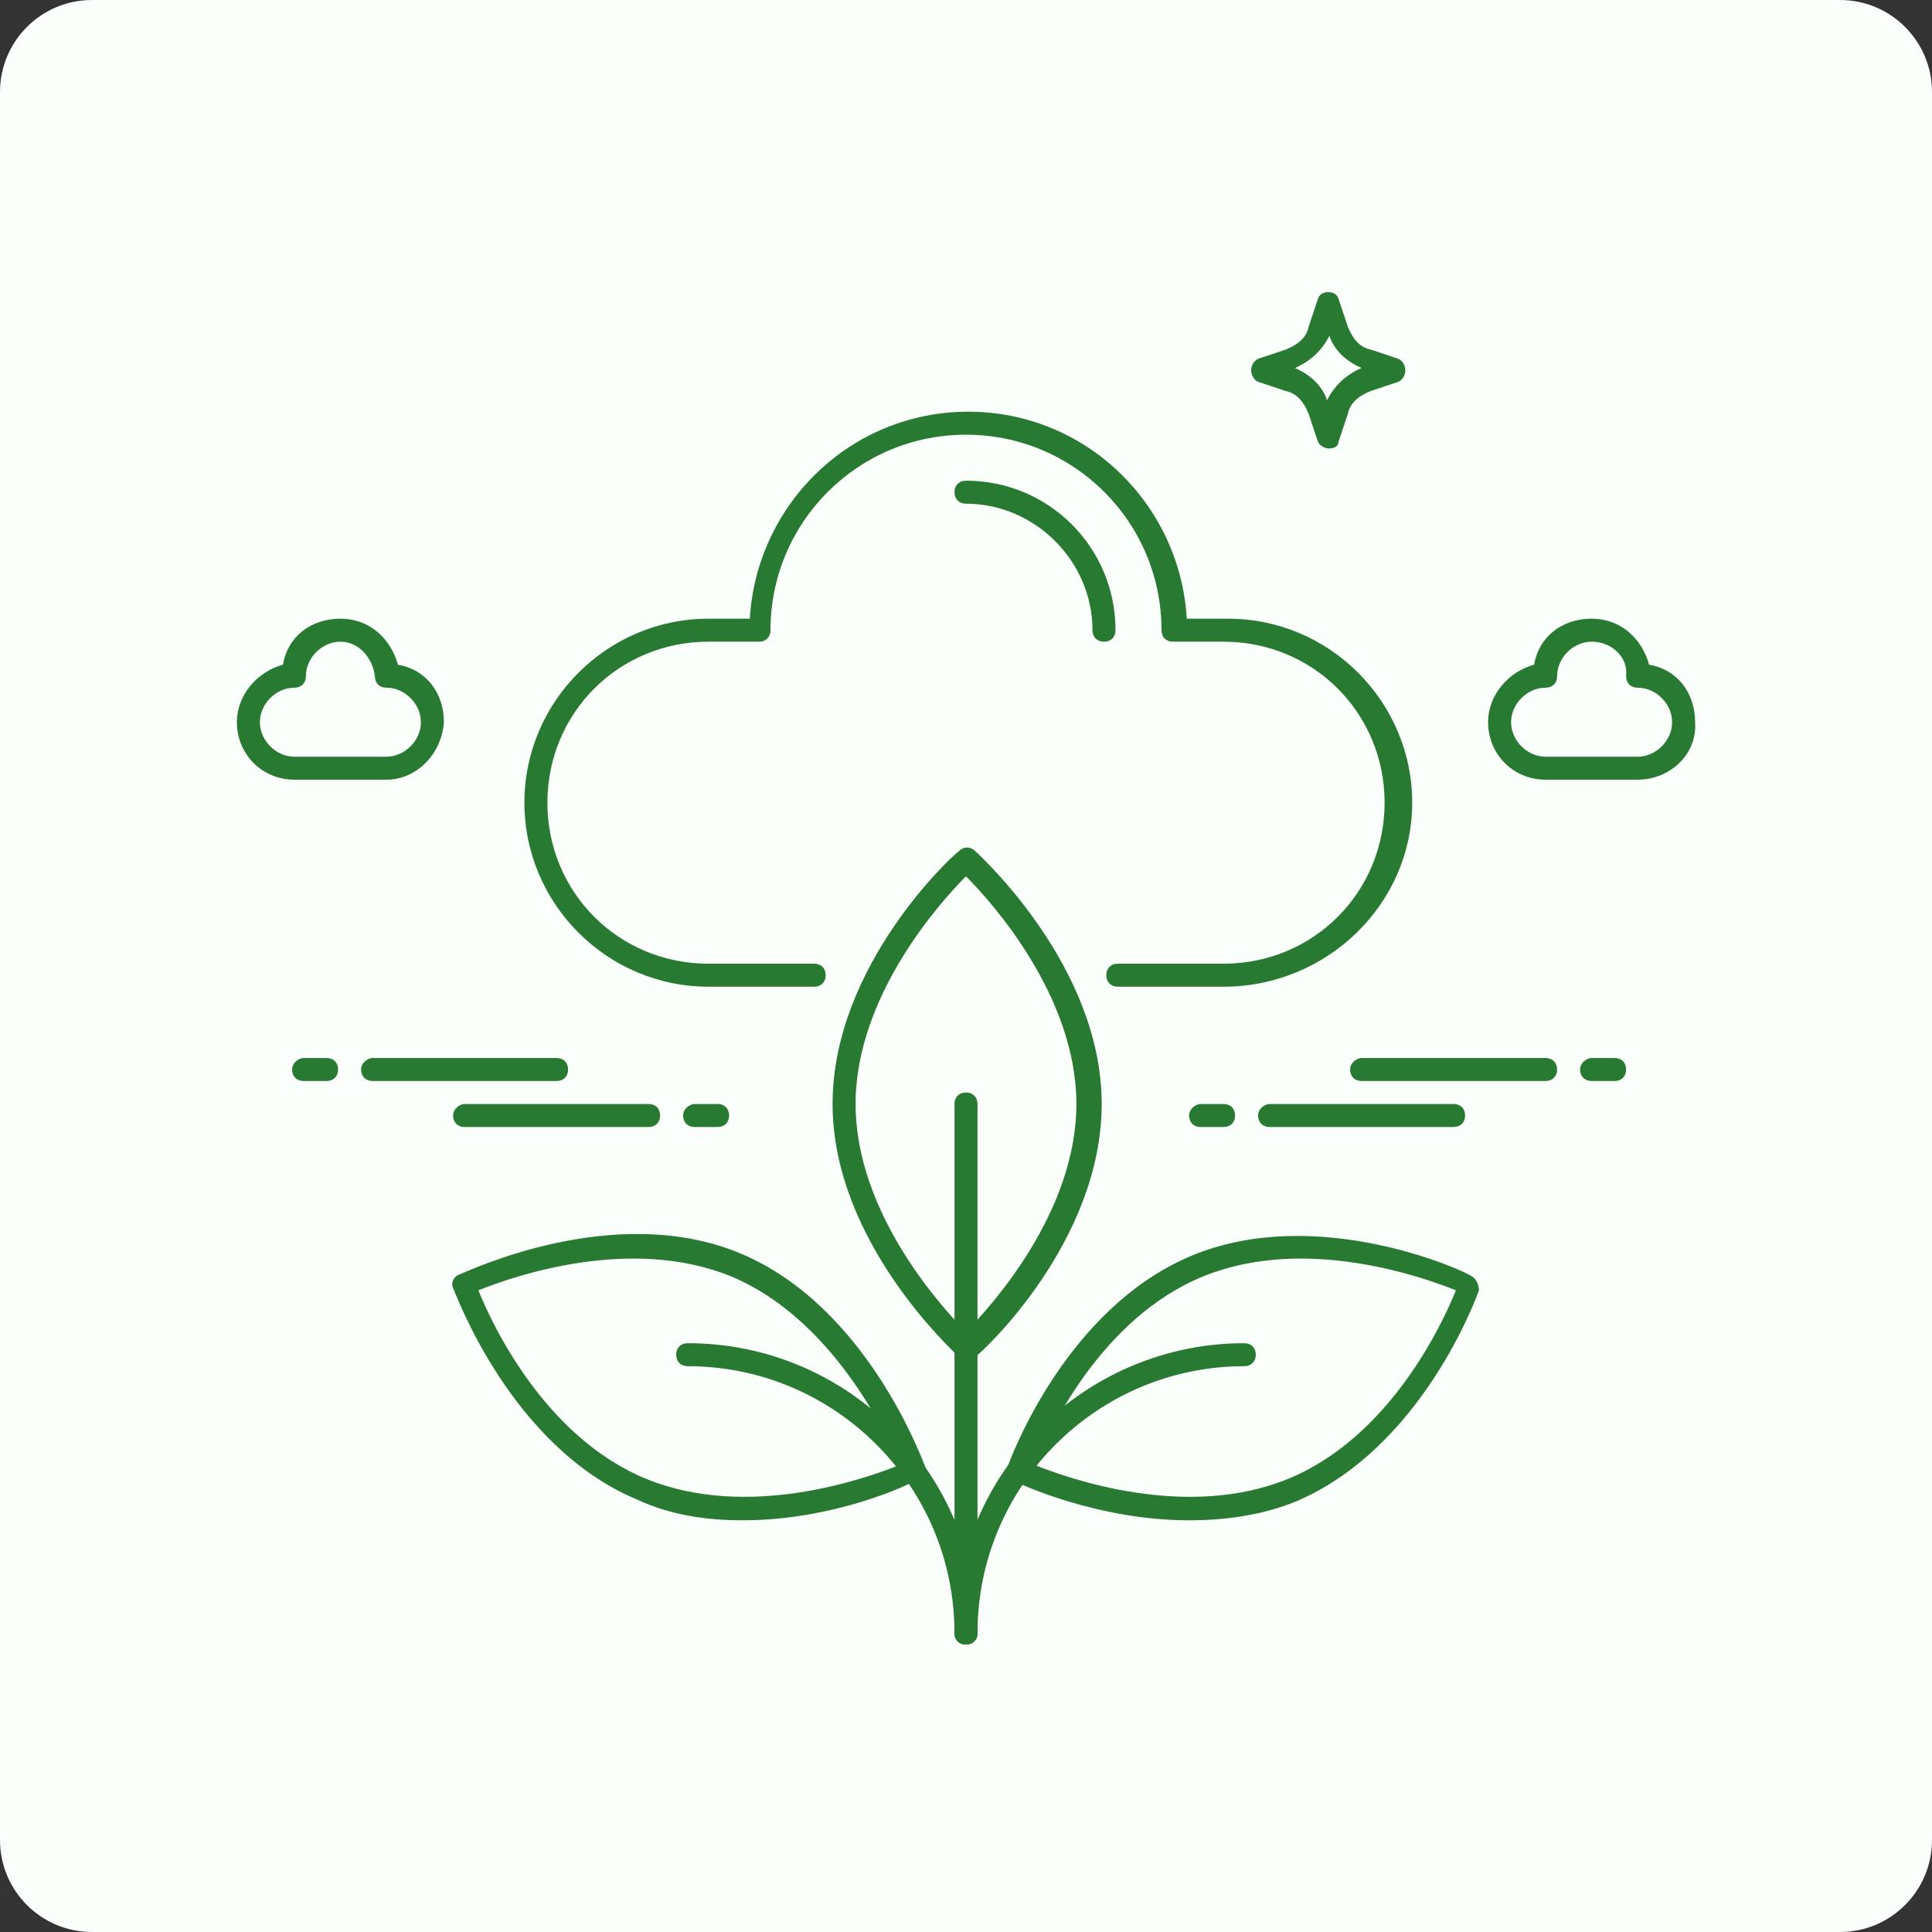<svg width="84" height="84" viewBox="0 0 84 84" fill="none" xmlns="http://www.w3.org/2000/svg">
<rect x="0" y="0" width="84" height="84" fill="#333333" stroke="none"/>
<path d="M0 4C0 1.791 1.791 0 4 0H80C82.209 0 84 1.791 84 4V80C84 82.209 82.209 84 80 84H4C1.791 84 0 82.209 0 80V4Z" fill="#FAFFFB"/>
<path d="M53.2 42.9H48.6C48.3 42.9 48.1 42.7 48.1 42.4C48.1 42.1 48.3 41.9 48.6 41.9H53.2C57.1 41.9 60.2 38.8 60.2 34.9C60.2 31 57.1 27.9 53.2 27.9H51C50.7 27.9 50.5 27.7 50.5 27.4C50.5 22.7 46.7 18.9 42 18.9C37.3 18.9 33.5 22.7 33.5 27.4C33.5 27.7 33.3 27.9 33 27.9H30.8C26.9 27.9 23.8 31 23.8 34.9C23.8 38.8 26.9 41.9 30.8 41.9H35.4C35.7 41.9 35.9 42.1 35.9 42.4C35.9 42.7 35.7 42.9 35.4 42.9H30.8C26.4 42.9 22.8 39.3 22.8 34.9C22.8 30.5 26.4 26.9 30.8 26.9H32.6C32.9 21.9 37 17.9 42.1 17.9C47.2 17.9 51.3 21.9 51.6 26.9H53.4C57.8 26.9 61.4 30.5 61.4 34.9C61.4 39.3 57.7 42.9 53.2 42.9Z" fill="#287A32"/>
<path d="M48 27.9C47.7 27.9 47.5 27.7 47.5 27.4C47.5 24.4 45 21.9 42 21.9C41.7 21.9 41.5 21.7 41.5 21.4C41.5 21.1 41.7 20.9 42 20.9C45.6 20.9 48.5 23.8 48.5 27.4C48.5 27.7 48.3 27.9 48 27.9Z" fill="#287A32"/>
<path d="M51.7 66.1C47.7 66.1 44.3 64.5 44.1 64.4C43.9 64.3 43.8 64 43.8 63.8C43.9 63.5 46.3 56.9 51.8 54.6C57.3 52.3 63.8 55.3 64 55.5C64.2 55.6 64.3 55.9 64.3 56.1C64.2 56.4 61.8 63 56.3 65.3C54.8 65.9 53.2 66.1 51.7 66.1ZM45 63.7C46.5 64.3 51.6 66.1 56 64.3C60.4 62.5 62.7 57.6 63.3 56.1C61.8 55.5 56.7 53.7 52.3 55.5C47.9 57.3 45.6 62.2 45 63.7Z" fill="#287A32"/>
<path d="M42 71.5C41.7 71.5 41.5 71.3 41.5 71C41.5 64 47.2 58.4 54.1 58.4C54.4 58.4 54.6 58.6 54.6 58.9C54.6 59.2 54.4 59.4 54.1 59.4C47.7 59.4 42.5 64.6 42.5 71C42.5 71.3 42.3 71.5 42 71.5Z" fill="#287A32"/>
<path d="M32.3 66.1C30.8 66.1 29.2 65.9 27.7 65.2C22.2 62.9 19.8 56.2 19.7 56C19.6 55.8 19.7 55.5 20 55.4C20.3 55.3 26.7 52.2 32.2 54.5C37.7 56.8 40.1 63.5 40.2 63.7C40.3 63.9 40.2 64.2 39.9 64.3C39.7 64.5 36.3 66.1 32.3 66.1ZM28.1 64.3C32.5 66.1 37.6 64.3 39.1 63.7C38.5 62.2 36.1 57.3 31.8 55.5C27.4 53.7 22.3 55.5 20.8 56.1C21.4 57.6 23.7 62.5 28.1 64.3Z" fill="#287A32"/>
<path d="M41.999 71.5C41.699 71.5 41.499 71.3 41.499 71C41.499 64.6 36.299 59.4 29.899 59.4C29.599 59.4 29.399 59.2 29.399 58.9C29.399 58.6 29.599 58.4 29.899 58.4C36.899 58.4 42.499 64.1 42.499 71C42.499 71.3 42.299 71.5 41.999 71.5Z" fill="#287A32"/>
<path d="M41.999 59.1C41.899 59.1 41.799 59.1 41.699 59C41.499 58.8 36.199 54 36.199 48C36.199 42 41.399 37.2 41.699 37C41.899 36.8 42.199 36.8 42.399 37C42.599 37.2 47.899 42 47.899 48C47.899 54 42.699 58.8 42.399 59C42.199 59 42.099 59.1 41.999 59.1ZM41.999 38.1C40.899 39.2 37.199 43.3 37.199 48C37.199 52.7 40.899 56.8 41.999 57.9C43.099 56.8 46.799 52.7 46.799 48C46.799 43.3 43.099 39.2 41.999 38.1Z" fill="#287A32"/>
<path d="M42 71.5C41.7 71.5 41.5 71.3 41.5 71V48C41.5 47.7 41.7 47.5 42 47.5C42.3 47.5 42.5 47.7 42.5 48V71C42.5 71.3 42.3 71.5 42 71.5Z" fill="#287A32"/>
<path d="M57.799 19.5C57.599 19.5 57.399 19.4 57.299 19.2L56.899 18C56.699 17.5 56.399 17.1 55.899 17L54.699 16.6C54.499 16.5 54.399 16.3 54.399 16.1C54.399 15.9 54.499 15.7 54.699 15.6L55.899 15.2C56.399 15 56.799 14.7 56.899 14.2L57.299 13C57.399 12.6 58.099 12.6 58.199 13L58.599 14.2C58.799 14.7 59.099 15.1 59.599 15.2L60.799 15.6C60.999 15.7 61.099 15.9 61.099 16.1C61.099 16.3 60.999 16.5 60.799 16.6L59.599 17C59.099 17.2 58.699 17.5 58.599 18L58.199 19.2C58.199 19.4 57.999 19.5 57.799 19.5ZM56.299 16C56.999 16.3 57.499 16.8 57.699 17.4C57.999 16.8 58.499 16.3 59.199 16C58.499 15.7 57.999 15.2 57.799 14.6C57.499 15.2 56.999 15.7 56.299 16Z" fill="#287A32"/>
<path d="M70.2 47H69.2C68.9 47 68.7 46.8 68.7 46.5C68.7 46.2 69 46 69.2 46H70.2C70.5 46 70.7 46.2 70.7 46.5C70.7 46.8 70.5 47 70.2 47Z" fill="#287A32"/>
<path d="M67.2 47H59.2C58.9 47 58.7 46.8 58.7 46.5C58.7 46.2 59 46 59.2 46H67.2C67.5 46 67.7 46.2 67.7 46.5C67.7 46.8 67.5 47 67.2 47Z" fill="#287A32"/>
<path d="M53.2 49H52.2C51.9 49 51.7 48.8 51.7 48.5C51.7 48.2 52 48 52.2 48H53.2C53.5 48 53.7 48.2 53.7 48.5C53.7 48.8 53.5 49 53.2 49Z" fill="#287A32"/>
<path d="M63.2 49H55.2C54.9 49 54.7 48.8 54.7 48.5C54.7 48.2 55 48 55.2 48H63.2C63.5 48 63.7 48.2 63.7 48.5C63.7 48.8 63.5 49 63.2 49Z" fill="#287A32"/>
<path d="M14.2 47H13.2C12.9 47 12.7 46.8 12.7 46.5C12.7 46.2 13 46 13.2 46H14.2C14.5 46 14.7 46.2 14.7 46.5C14.7 46.8 14.5 47 14.2 47Z" fill="#287A32"/>
<path d="M24.2 47H16.2C15.9 47 15.7 46.8 15.7 46.5C15.7 46.2 16 46 16.2 46H24.2C24.5 46 24.7 46.2 24.7 46.5C24.7 46.8 24.5 47 24.2 47Z" fill="#287A32"/>
<path d="M31.2 49H30.2C29.9 49 29.7 48.8 29.7 48.5C29.7 48.2 30 48 30.2 48H31.2C31.5 48 31.7 48.2 31.7 48.5C31.7 48.8 31.5 49 31.2 49Z" fill="#287A32"/>
<path d="M28.2 49H20.2C19.9 49 19.7 48.8 19.7 48.5C19.7 48.2 20 48 20.2 48H28.2C28.5 48 28.7 48.2 28.7 48.5C28.7 48.8 28.5 49 28.2 49Z" fill="#287A32"/>
<path d="M16.8 33.9H12.8C11.4 33.9 10.3 32.8 10.3 31.4C10.3 30.2 11.2 29.2 12.3 28.9C12.5 27.7 13.5 26.9 14.8 26.9C16.1 26.9 17 27.8 17.3 28.9C18.5 29.1 19.3 30.1 19.3 31.4C19.2 32.8 18.1 33.9 16.8 33.9ZM14.8 27.9C14 27.9 13.3 28.6 13.3 29.4C13.3 29.7 13.1 29.9 12.8 29.9C12 29.9 11.3 30.6 11.3 31.4C11.3 32.2 12 32.9 12.8 32.9H16.8C17.6 32.9 18.3 32.2 18.3 31.4C18.3 30.6 17.6 29.9 16.8 29.9C16.5 29.9 16.3 29.7 16.3 29.4C16.2 28.6 15.6 27.9 14.8 27.9Z" fill="#287A32"/>
<path d="M71.2 33.9H67.2C65.8 33.9 64.7 32.8 64.7 31.4C64.7 30.2 65.6 29.2 66.7 28.9C66.9 27.7 67.9 26.9 69.2 26.9C70.5 26.9 71.4 27.8 71.7 28.9C72.9 29.1 73.7 30.1 73.7 31.4C73.8 32.8 72.6 33.9 71.2 33.9ZM69.2 27.9C68.4 27.9 67.7 28.6 67.7 29.4C67.7 29.7 67.5 29.9 67.2 29.9C66.4 29.9 65.7 30.6 65.7 31.4C65.7 32.2 66.4 32.9 67.2 32.9H71.2C72 32.9 72.7 32.2 72.7 31.4C72.7 30.6 72 29.9 71.2 29.9C70.9 29.9 70.7 29.7 70.7 29.4C70.8 28.6 70.1 27.9 69.2 27.9Z" fill="#287A32"/>
</svg>
